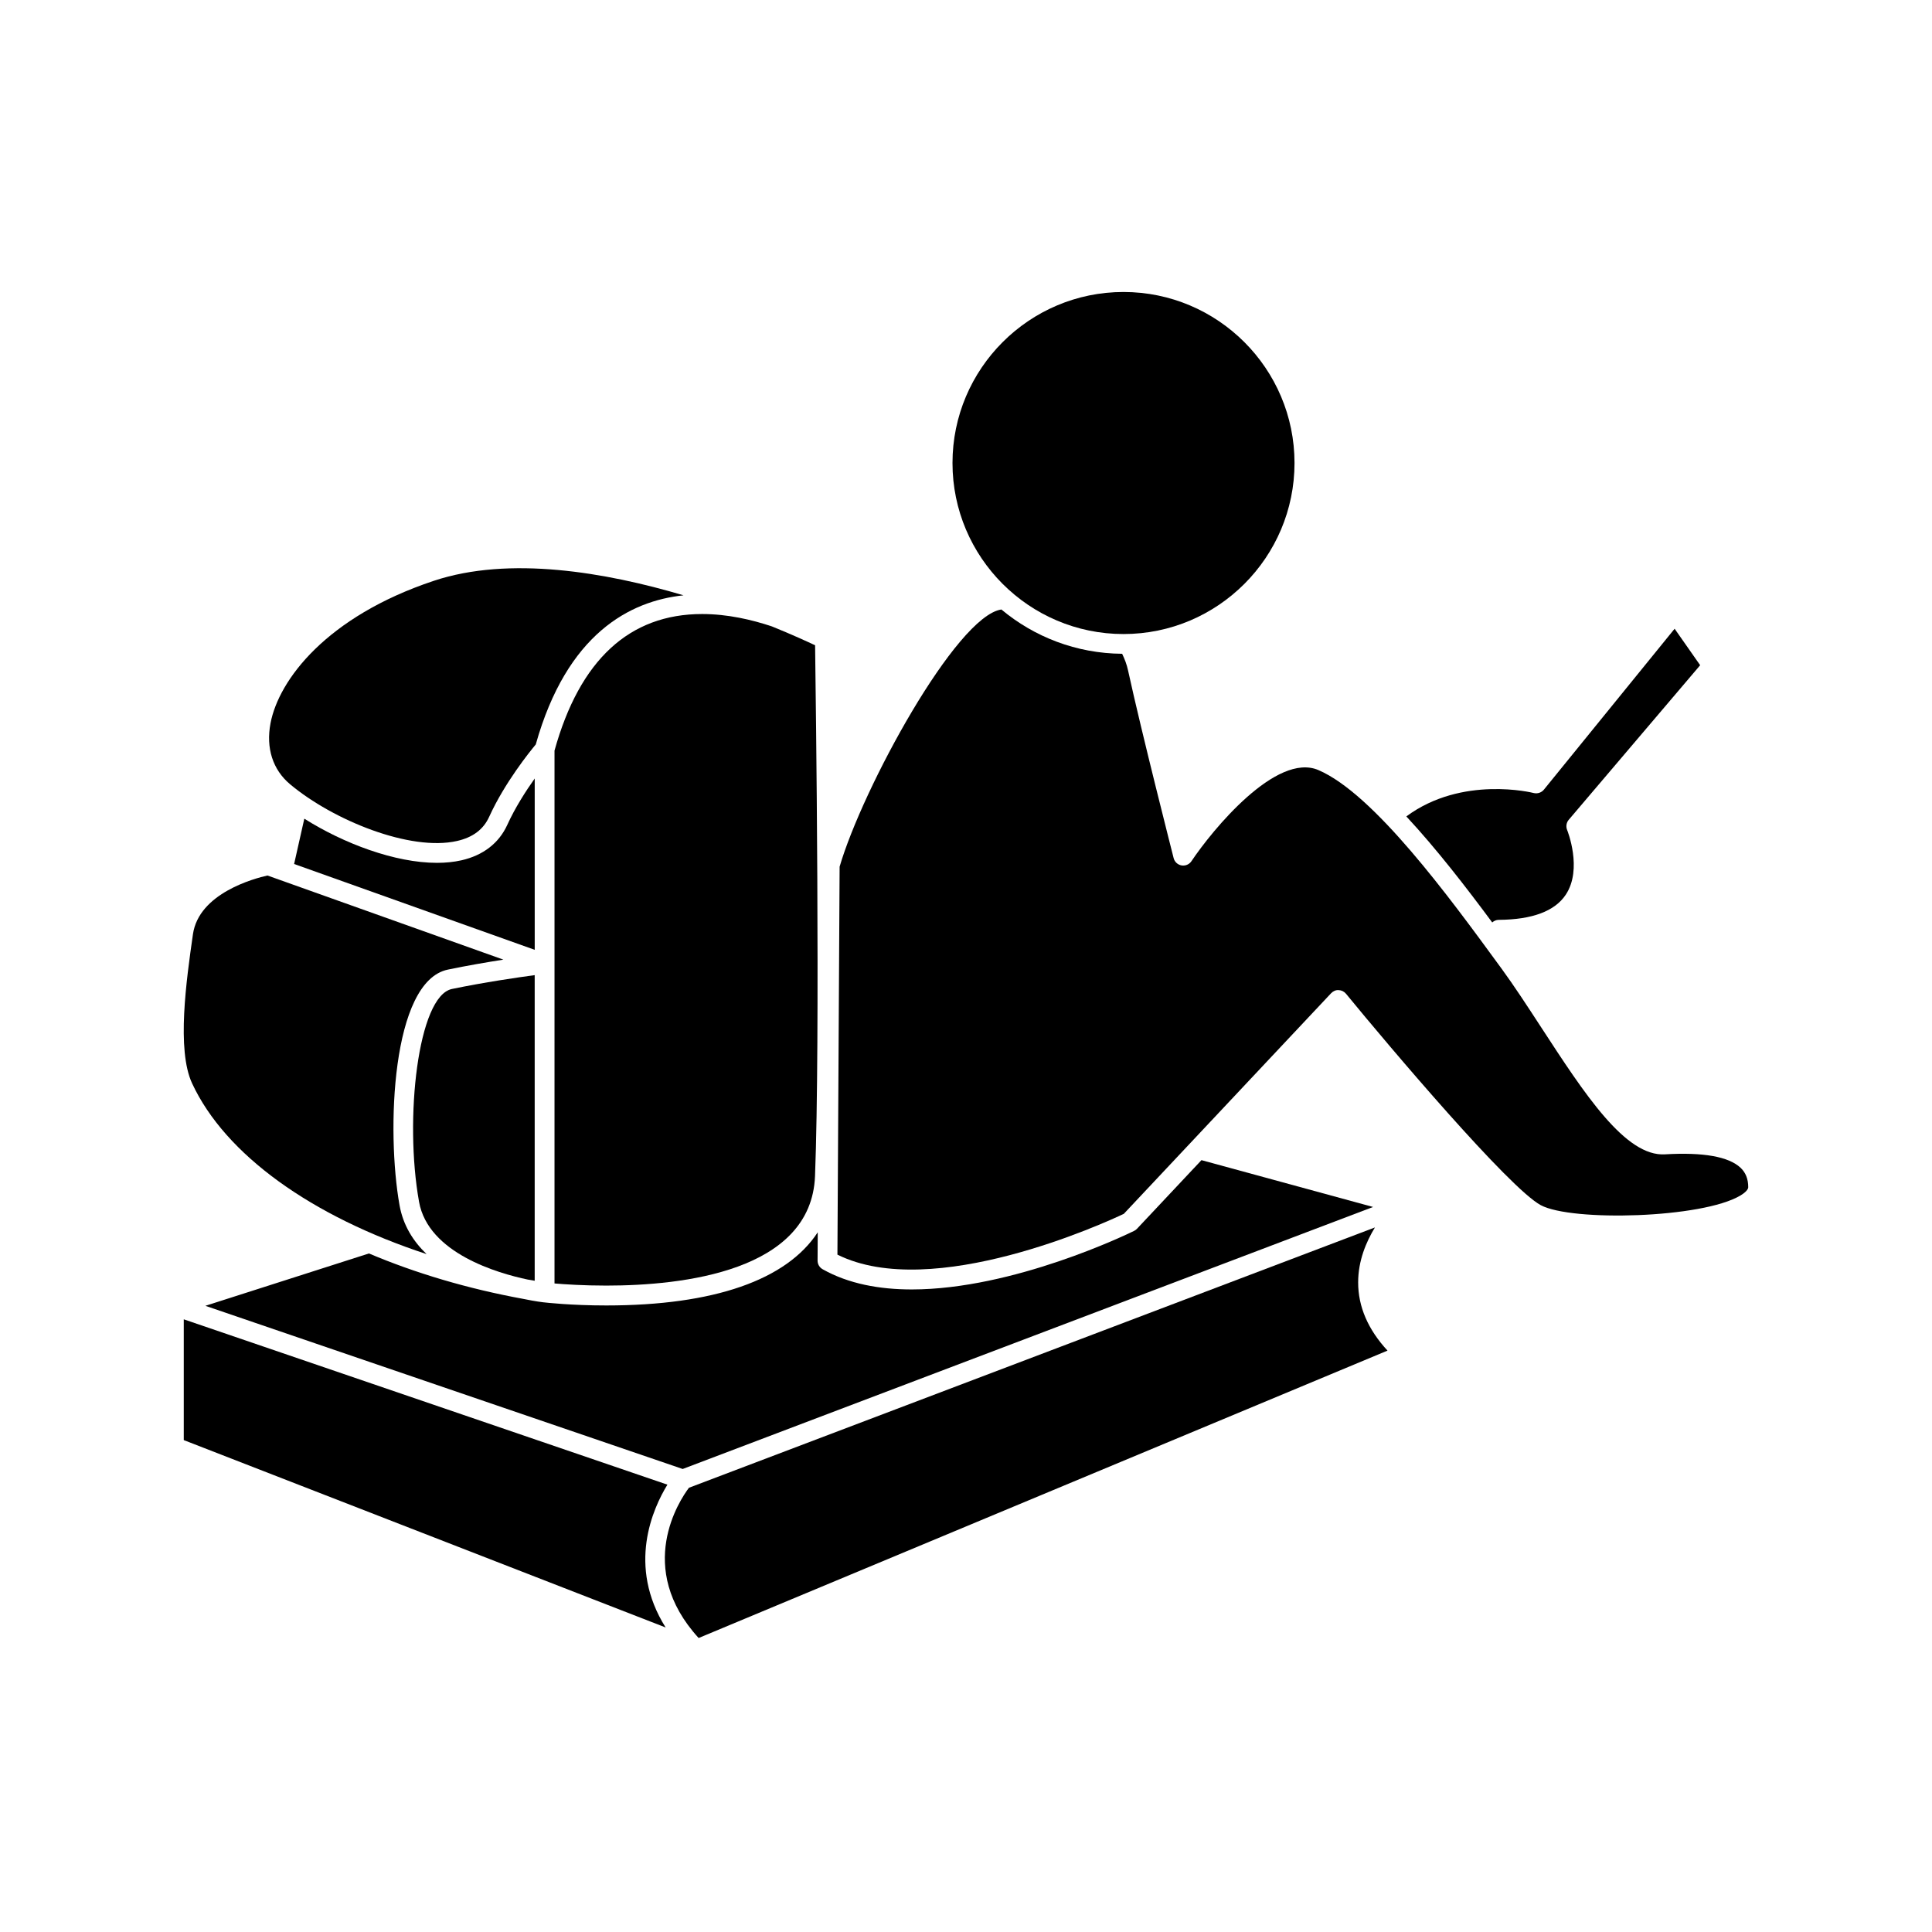 <?xml version="1.0" encoding="UTF-8"?>
<!-- Uploaded to: ICON Repo, www.iconrepo.com, Generator: ICON Repo Mixer Tools -->
<svg fill="#000000" width="800px" height="800px" version="1.1" viewBox="144 144 512 512" xmlns="http://www.w3.org/2000/svg">
 <g>
  <path d="m290.95 484.13c2.738 0.234 7.695 0.566 13.715 0.566 20.238 0 54.34-3.769 55.324-29.027 1.406-36.246 0.203-127.43 0.02-140.66-1.984-0.945-5.988-2.781-11.441-5-5.289-1.773-11.766-3.285-18.484-3.285-19.293 0-32.457 12.172-39.133 36.191z"/>
  <path d="m396.42 266.7c0 24.996 20.332 45.328 45.32 45.328 24.992 0 45.32-20.332 45.32-45.328 0-24.992-20.332-45.32-45.32-45.32s-45.32 20.336-45.32 45.32z"/>
  <path d="m594.56 320.29-6.769-9.668-34.652 42.652c-0.652 0.793-1.707 1.129-2.707 0.883-0.188-0.059-18.973-4.746-33.738 6.203 7.977 8.574 15.902 18.84 22.762 28.098 0.461-0.41 1.051-0.684 1.715-0.688 8.891-0.059 14.867-2.297 17.77-6.66 4.535-6.824 0.41-17.047 0.367-17.152-0.371-0.906-0.215-1.957 0.426-2.707z"/>
  <path d="m508.38 469.28-181.8 68.992c-2.445 3.242-14.441 21.211 2.566 39.816l182.56-76.164c-5.16-5.578-7.789-11.641-7.781-18.078 0-5.746 2.117-10.73 4.449-14.566z"/>
  <path d="m585.27 449.91c-10.516 0.684-21.359-16.039-32.863-33.688-3.664-5.621-7.125-10.938-10.508-15.566l-0.582-0.793c-13.23-18.109-33.23-45.484-47.934-51.789-11.141-4.766-28.055 15.812-33.633 24.145-0.578 0.855-1.59 1.297-2.625 1.129-1.02-0.18-1.844-0.938-2.098-1.938-0.082-0.332-8.559-33.539-12.07-49.695-0.352-1.637-0.914-3.082-1.578-4.457-12.16-0.09-23.312-4.481-32.004-11.738-11.965 1.762-36.801 47.379-42.867 68.16l-0.582 102.81c25.199 12.547 71.031-8.5 75.898-10.812l54.938-58.465c0.52-0.547 1.266-0.891 2-0.824 0.754 0.027 1.457 0.379 1.941 0.961 11.535 14.086 43.301 51.598 51.641 56.043 8.199 4.375 42.793 3.488 52.891-2.578 1.297-0.77 2.066-1.594 2.066-2.195 0-2.18-0.668-3.867-2.047-5.164-3.137-2.938-9.863-4.141-19.984-3.547z"/>
  <path d="m320.87 537.45-128.17-43.816v32.008l127.7 49.656c-10.285-16.332-3.383-31.574 0.473-37.848z"/>
  <path d="m507.88 463.86-45.48-12.41-17.094 18.195c-0.215 0.227-0.473 0.414-0.754 0.551-1.664 0.82-31.938 15.512-58.902 15.52-8.559 0-16.777-1.48-23.652-5.359-0.828-0.469-1.34-1.348-1.332-2.297l0.043-7.488c-8.238 12.609-27.469 19.387-56.043 19.387-9.367 0-16.055-0.766-16.582-0.828h-0.043s-2.066-0.227-5.231-0.887c-14.914-2.723-28.738-6.859-41.035-12.066l-43.344 13.875 126.49 43.242z"/>
  <path d="m255.05 462.49c2.449 13.648 20.902 18.945 28.758 20.598 0.625 0.109 1.258 0.215 1.891 0.324v-80.992c-4.445 0.598-13.328 1.883-21.941 3.672-8.996 1.875-12.656 34.398-8.707 56.398z"/>
  <path d="m258.94 297.93c-28.43 9.477-41.066 26.25-43.25 37.734-1.25 6.574 0.586 12.316 5.176 16.164 11.371 9.531 31.855 17.863 44.258 15.039 4.203-0.957 6.996-3.059 8.527-6.438 4.121-9.062 10.797-17.301 12.332-19.141 8.25-29.367 24.949-38.023 39.156-39.523-20.582-6.102-46.148-10.523-66.199-3.836z"/>
  <path d="m266.28 371.99c-2.019 0.457-4.199 0.672-6.477 0.672-11.148 0-24.738-5.133-35.156-11.703l-2.703 12.008 63.762 22.746v-45.402c-2.387 3.363-5.215 7.762-7.277 12.301-2.203 4.832-6.398 8.074-12.148 9.379z"/>
  <path d="m195.13 391.6c-1.742 12.18-4.367 30.59-0.219 39.508 8.797 18.914 31.652 35.246 62.141 45.242-3.547-3.391-6.219-7.629-7.168-12.941-3.504-19.566-2.168-59.34 12.805-62.453 5.117-1.066 10.344-1.957 14.715-2.641l-62.52-22.297c-3.301 0.734-18.191 4.629-19.754 15.582z"/>
 </g>
</svg>